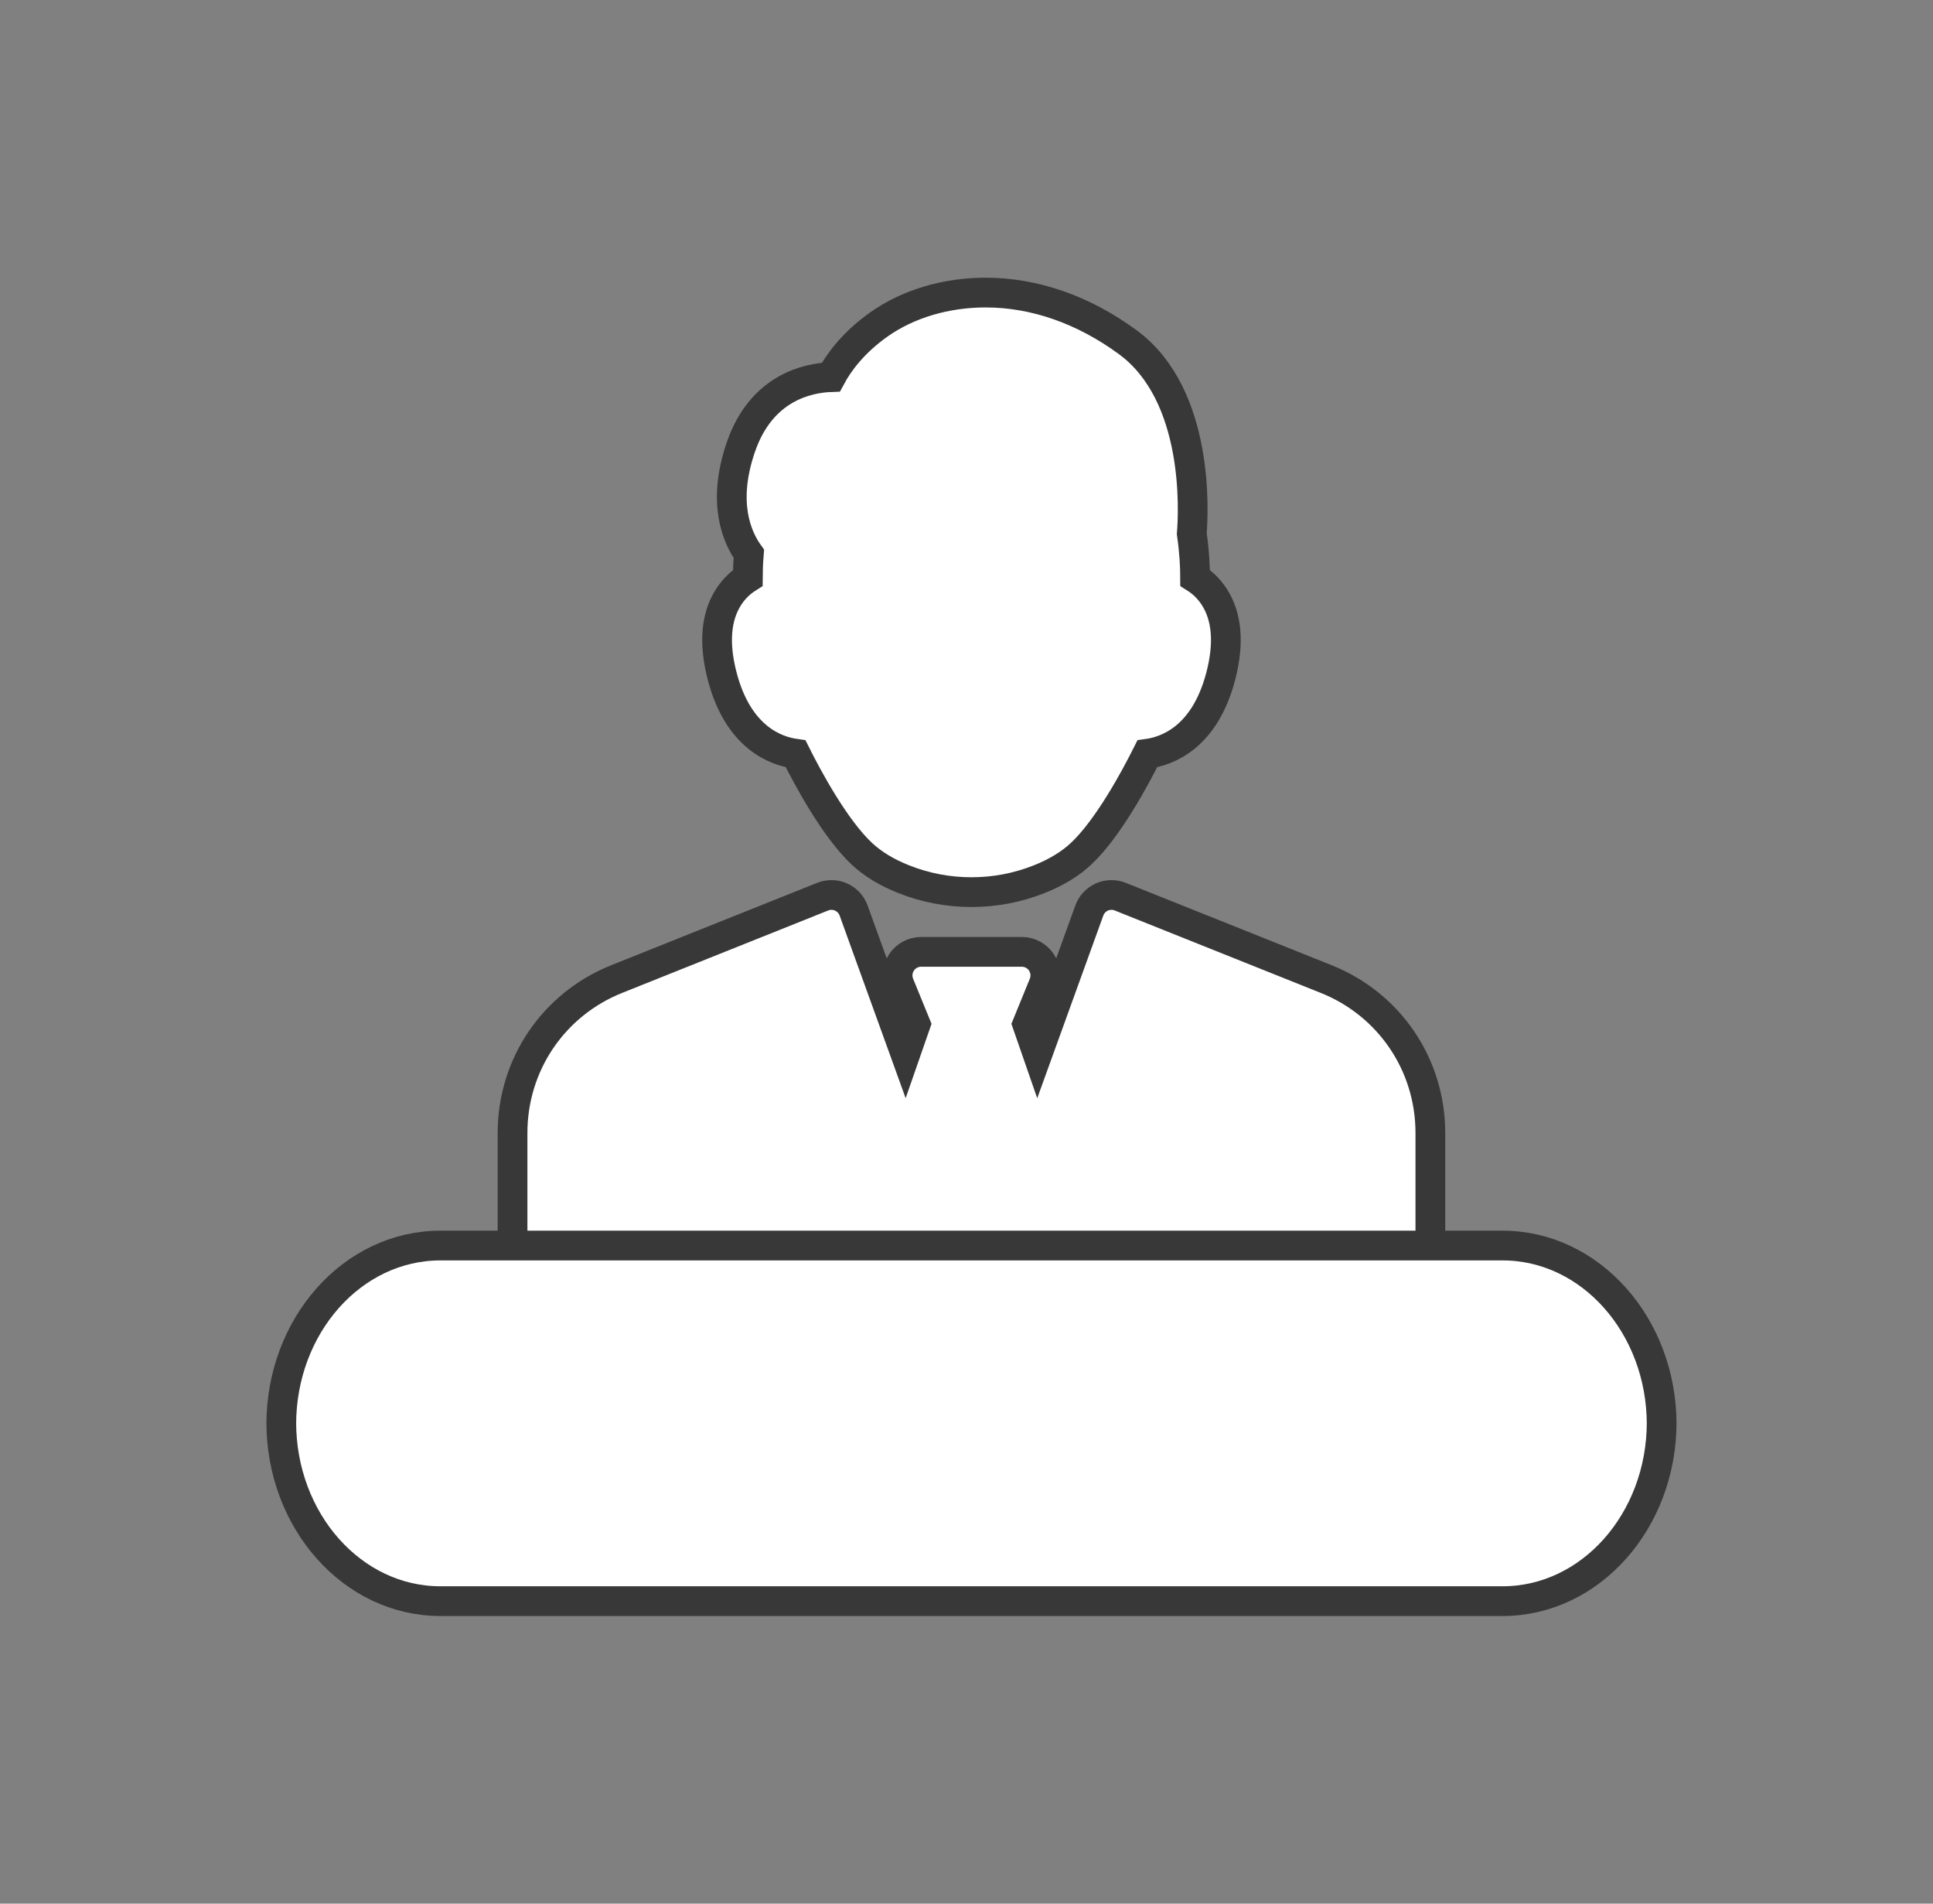 <svg width="65" height="64" viewBox="0 0 65 64" fill="none" xmlns="http://www.w3.org/2000/svg">
<rect x="0" y="0" width="65" height="64" fill="#808080" stroke="none"/>
<path d="M41.049 22.735C40.509 24.797 39.251 25.251 38.58 25.342C38.166 26.169 37.257 27.859 36.347 28.708C35.984 29.047 35.511 29.334 34.943 29.559C34.218 29.847 33.452 29.993 32.667 29.993C31.882 29.993 31.116 29.847 30.39 29.559C29.822 29.334 29.35 29.047 28.986 28.708C28.077 27.859 27.168 26.169 26.754 25.342C26.083 25.251 24.824 24.797 24.285 22.735C23.997 21.632 24.071 20.733 24.505 20.063C24.697 19.767 24.929 19.566 25.146 19.429C25.147 19.209 25.156 18.933 25.181 18.62C24.791 18.078 24.261 16.909 24.918 15.016C25.612 13.015 27.181 12.706 27.939 12.679C28.195 12.203 28.678 11.527 29.557 10.906C30.532 10.216 31.806 9.836 33.143 9.836C34.788 9.836 36.443 10.415 37.93 11.51C40.34 13.286 40.134 17.226 40.075 17.941C40.162 18.541 40.187 19.061 40.188 19.429C40.404 19.565 40.637 19.767 40.829 20.063C41.263 20.733 41.337 21.632 41.049 22.735ZM48.098 38.089V43.681C48.098 44.118 47.743 44.473 47.306 44.473H18.028C17.59 44.473 17.235 44.118 17.235 43.681V38.089C17.235 35.797 18.61 33.767 20.737 32.916L27.665 30.145C27.864 30.066 28.087 30.07 28.283 30.158C28.479 30.246 28.631 30.41 28.704 30.611L30.445 35.426L30.79 34.435L30.242 33.094C30.142 32.849 30.17 32.571 30.317 32.352C30.464 32.133 30.711 32.001 30.975 32.001H34.359C34.623 32.001 34.87 32.133 35.017 32.352C35.164 32.571 35.192 32.849 35.092 33.094L34.544 34.435L34.888 35.426L36.63 30.611C36.703 30.41 36.855 30.246 37.051 30.158C37.247 30.07 37.47 30.066 37.669 30.145L44.596 32.916C46.724 33.767 48.098 35.797 48.098 38.089Z" fill="white" stroke="#383838"/>
<path d="M9.458 47.892C9.458 44.569 11.852 41.875 14.807 41.875H50.527C53.481 41.875 55.876 44.569 55.876 47.892V47.813C55.876 51.136 53.481 53.83 50.527 53.83H14.807C11.852 53.83 9.458 51.136 9.458 47.813V47.892Z" fill="white" stroke="#383838"/>
</svg>

